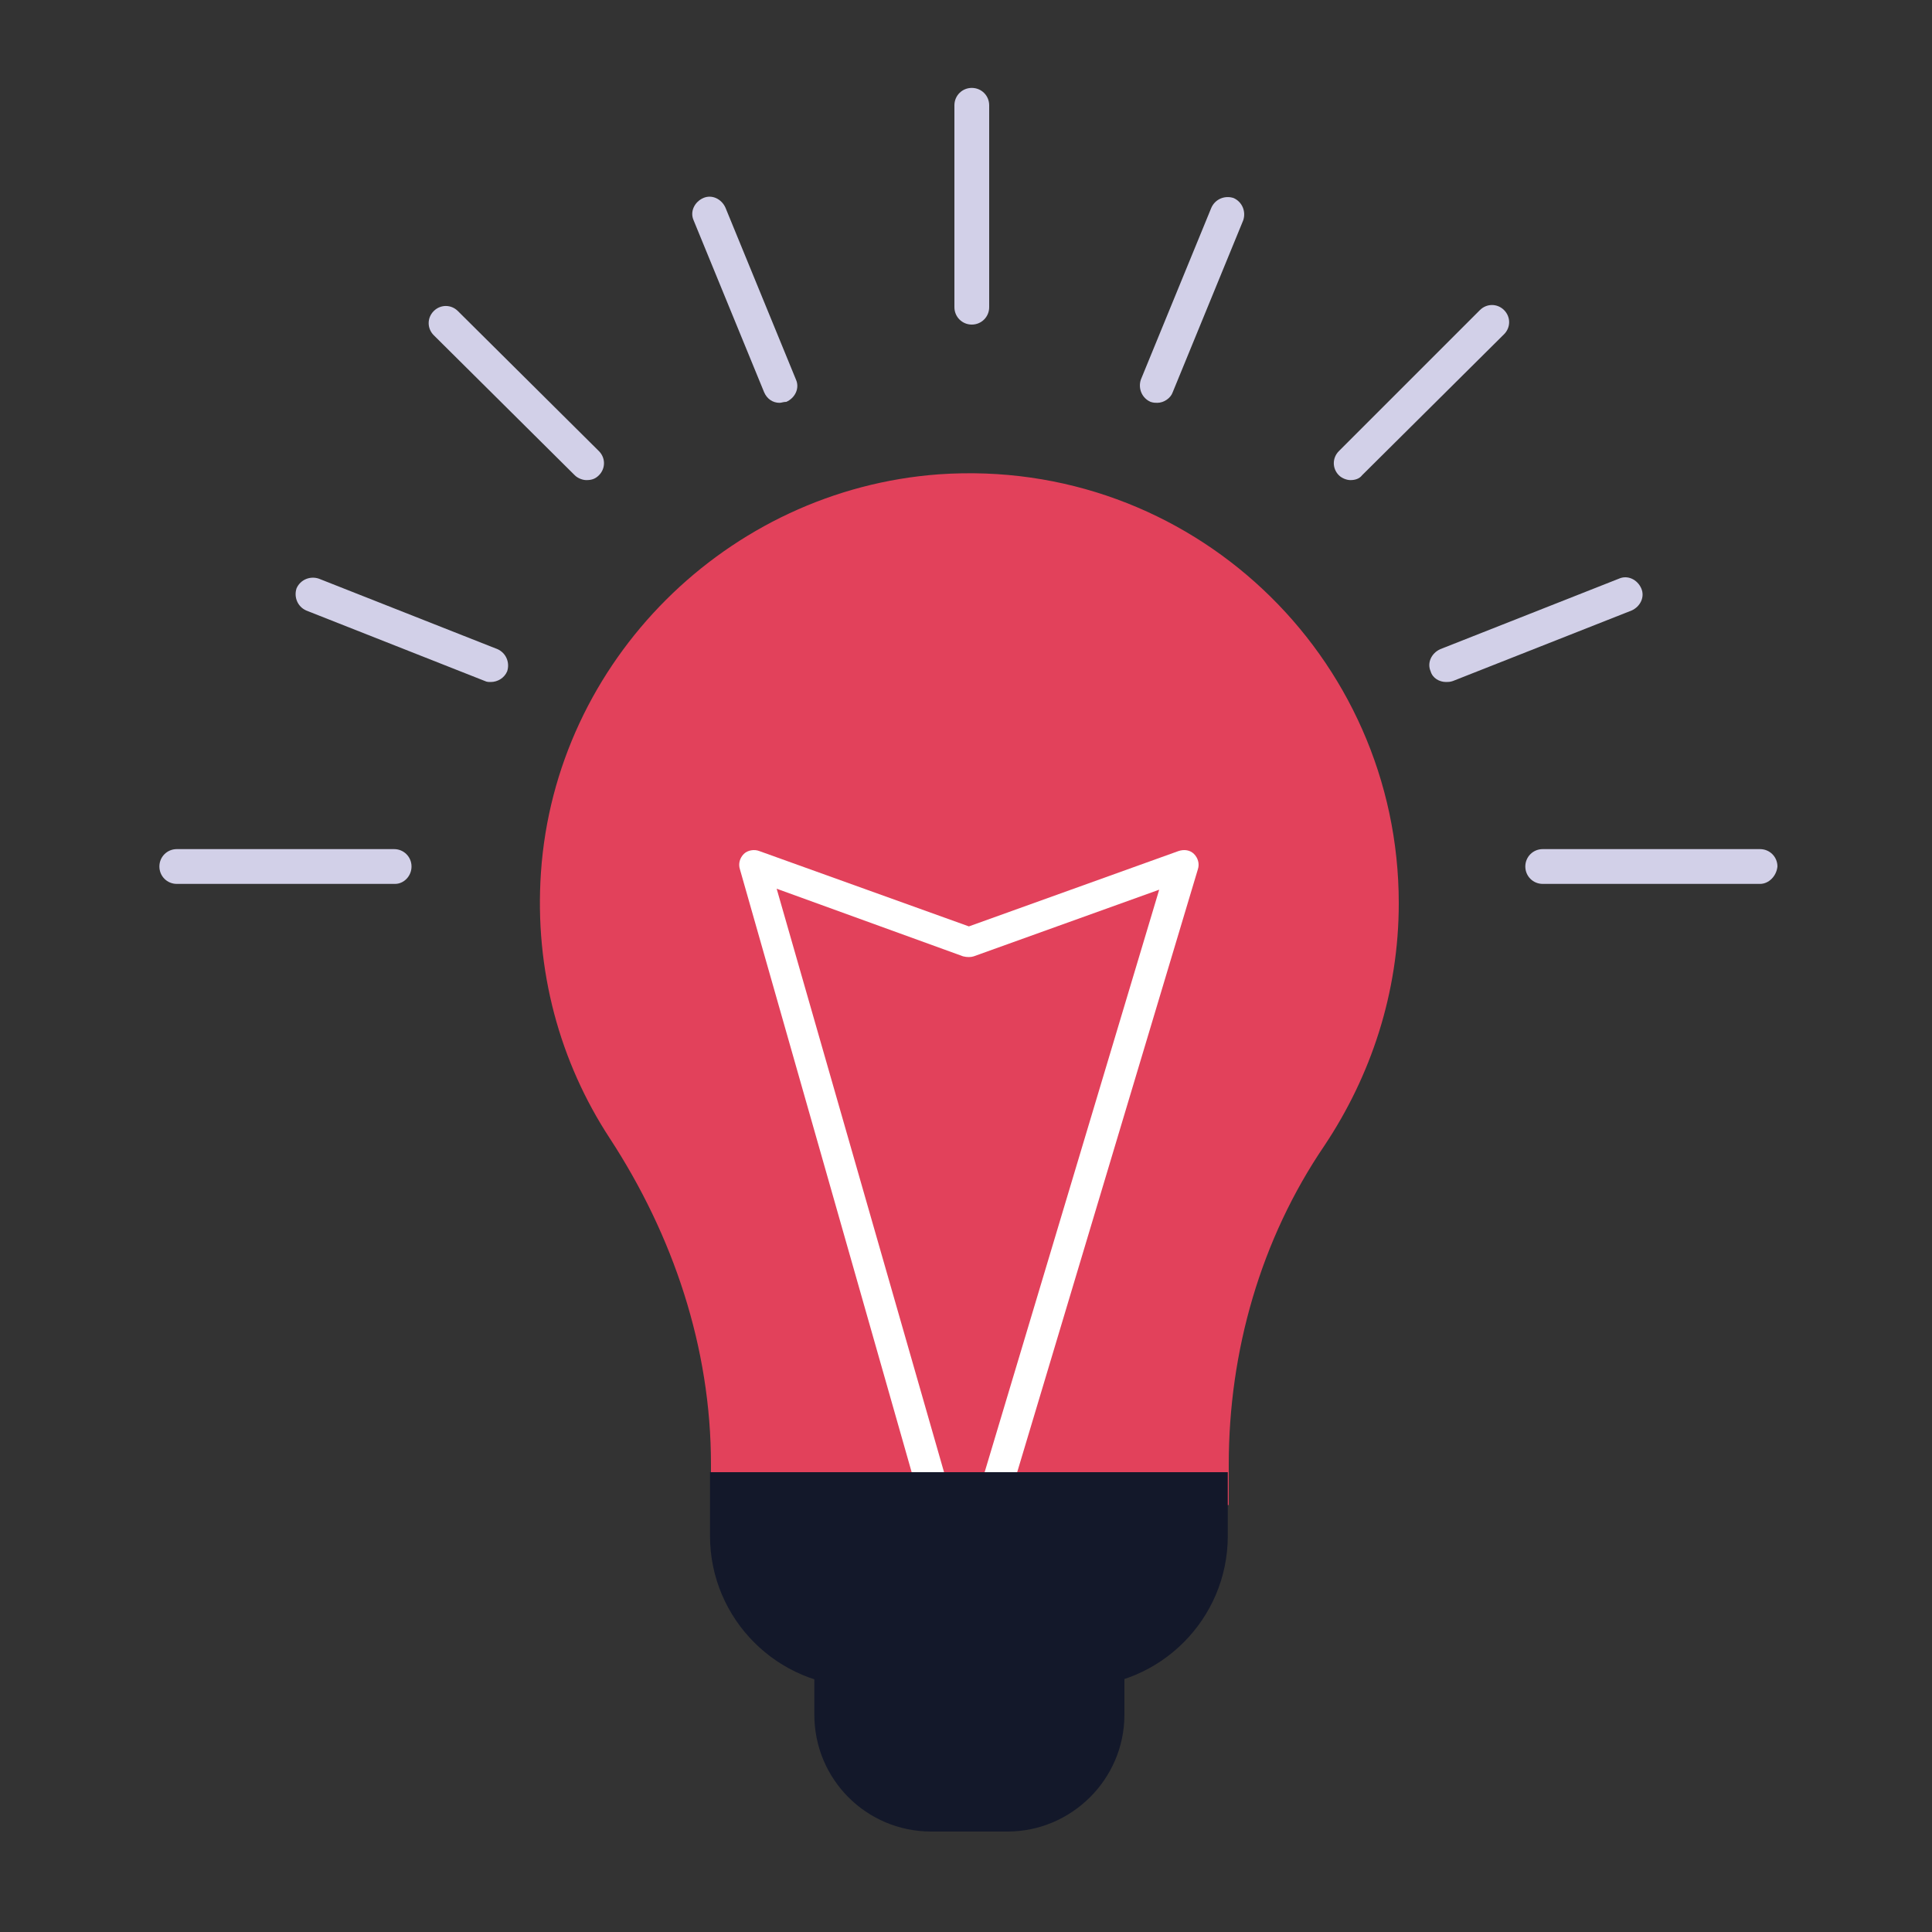 <svg version="1.1" id="Layer_1" xmlns="http://www.w3.org/2000/svg" xmlns:xlink="http://www.w3.org/1999/xlink" x="0px" y="0px"
	 viewBox="0 0 200 200" style="enable-background:new 0 0 200 200;" xml:space="preserve">
<rect x="0" y="0" width="200" height="200" fill="#333333" stroke="none"/>
<style type="text/css">
	.st0{fill:#E2415B;}
	.st1{fill:#FFFFFF;}
	.st2{fill:#13182A;}
	.st3{fill:#D2D0E8;}
	
	.st3{ animation: blink 2s infinite;}
	@-webkit-keyframes blink {
	
	0% { opacity:0;}
	50% { opacity:0;}
	51% { opacity:1;}
	100% { opacity:1;}
	}
	
		.st0{ animation: blink1 2s infinite;}
	@-webkit-keyframes blink1 {
	
	0% { fill:#ccc}
	50% { fill:#ccc}
	51% { fill: #E2415B;}
	100% { fill: #E2415B;}
	}
	
	
</style>
<g>
	<g>
		<path class="st0" d="M144.8,93.5c0-25.6-21.6-46.2-47.6-44.4C75.3,50.7,57.5,68.4,56,90.3c-0.7,10.2,2,19.7,7.1,27.5
			c6.6,10.1,10.5,21.7,10.5,33.8v4.2h53.6v-4.2c0-11.7,3.3-23.3,9.9-33C141.9,111.4,144.8,102.8,144.8,93.5z"/>
		<g>
			<path class="st1" d="M102.9,156.6c-0.2,0-0.3,0-0.5-0.1c-0.8-0.3-1.3-1.1-1.1-2l18.7-62.4l-19.2,6.9c-0.3,0.1-0.7,0.1-1.1,0
				l-19.3-7l17.9,62.4c0.2,0.8-0.2,1.7-1.1,2c-0.9,0.2-1.7-0.2-2-1.1L76.6,90c-0.2-0.6,0-1.2,0.4-1.6c0.4-0.4,1.1-0.5,1.6-0.3
				l21.7,7.8l21.7-7.8c0.6-0.2,1.2-0.1,1.6,0.3c0.4,0.4,0.6,1,0.4,1.6l-19.6,65.4C104.3,156.1,103.6,156.6,102.9,156.6z"/>
		</g>
		<path class="st2" d="M111.5,174.6H89.1c-8.6,0-15.6-7-15.6-15.6v-6.6h53.6v6.6C127.1,167.6,120.1,174.6,111.5,174.6z"/>
		<path class="st2" d="M104.3,189.6h-7.9c-6.7,0-12.1-5.4-12.1-12.1v-10.2h32.1v10.2C116.4,184.2,110.9,189.6,104.3,189.6z"/>
	</g>
	<g>
		<g>
			<g>
				<path class="st3" d="M40.9,91.5H18.3c-1,0-1.8-0.8-1.8-1.8c0-1,0.8-1.8,1.8-1.8h22.5c1,0,1.8,0.8,1.8,1.8
					C42.6,90.7,41.8,91.5,40.9,91.5z"/>
			</g>
			<g>
				<path class="st3" d="M50.8,70.6c-0.2,0-0.4,0-0.6-0.1l-18.5-7.3c-0.9-0.4-1.3-1.4-1-2.3c0.4-0.9,1.4-1.3,2.3-1l18.5,7.3
					c0.9,0.4,1.3,1.4,1,2.3C52.2,70.2,51.5,70.6,50.8,70.6z"/>
			</g>
			<g>
				<path class="st3" d="M60.7,49.7c-0.4,0-0.9-0.2-1.2-0.5L44.9,34.7c-0.7-0.7-0.7-1.8,0-2.5c0.7-0.7,1.8-0.7,2.5,0L62,46.7
					c0.7,0.7,0.7,1.8,0,2.5C61.6,49.6,61.2,49.7,60.7,49.7z"/>
			</g>
			<g>
				<path class="st3" d="M80.7,41.7c-0.7,0-1.3-0.4-1.6-1.1l-7.3-17.8c-0.4-0.9,0.1-1.9,1-2.3c0.9-0.4,1.9,0.1,2.3,1l7.3,17.8
					c0.4,0.9-0.1,1.9-1,2.3C81.1,41.6,80.9,41.7,80.7,41.7z"/>
			</g>
			<g>
				<path class="st3" d="M100.6,33.6c-1,0-1.8-0.8-1.8-1.8V10.9c0-1,0.8-1.8,1.8-1.8c1,0,1.8,0.8,1.8,1.8v20.9
					C102.4,32.8,101.6,33.6,100.6,33.6z"/>
			</g>
		</g>
		<g>
			<g>
				<path class="st3" d="M182.2,91.5h-22.5c-1,0-1.8-0.8-1.8-1.8c0-1,0.8-1.8,1.8-1.8h22.5c1,0,1.8,0.8,1.8,1.8
					C183.9,90.7,183.1,91.5,182.2,91.5z"/>
			</g>
			<g>
				<path class="st3" d="M149.7,70.6c-0.7,0-1.4-0.4-1.6-1.1c-0.4-0.9,0.1-1.9,1-2.3l18.5-7.3c0.9-0.4,1.9,0.1,2.3,1
					c0.4,0.9-0.1,1.9-1,2.3l-18.5,7.3C150.1,70.6,149.9,70.6,149.7,70.6z"/>
			</g>
			<g>
				<path class="st3" d="M139.8,49.7c-0.4,0-0.9-0.2-1.2-0.5c-0.7-0.7-0.7-1.8,0-2.5l14.6-14.6c0.7-0.7,1.8-0.7,2.5,0
					c0.7,0.7,0.7,1.8,0,2.5L141,49.2C140.7,49.6,140.2,49.7,139.8,49.7z"/>
			</g>
			<g>
				<path class="st3" d="M119.8,41.7c-0.2,0-0.4,0-0.7-0.1c-0.9-0.4-1.3-1.4-1-2.3l7.3-17.8c0.4-0.9,1.4-1.3,2.3-1
					c0.9,0.4,1.3,1.4,1,2.3l-7.3,17.8C121.2,41.2,120.5,41.7,119.8,41.7z"/>
			</g>
		</g>
	</g>
</g>
</svg>
